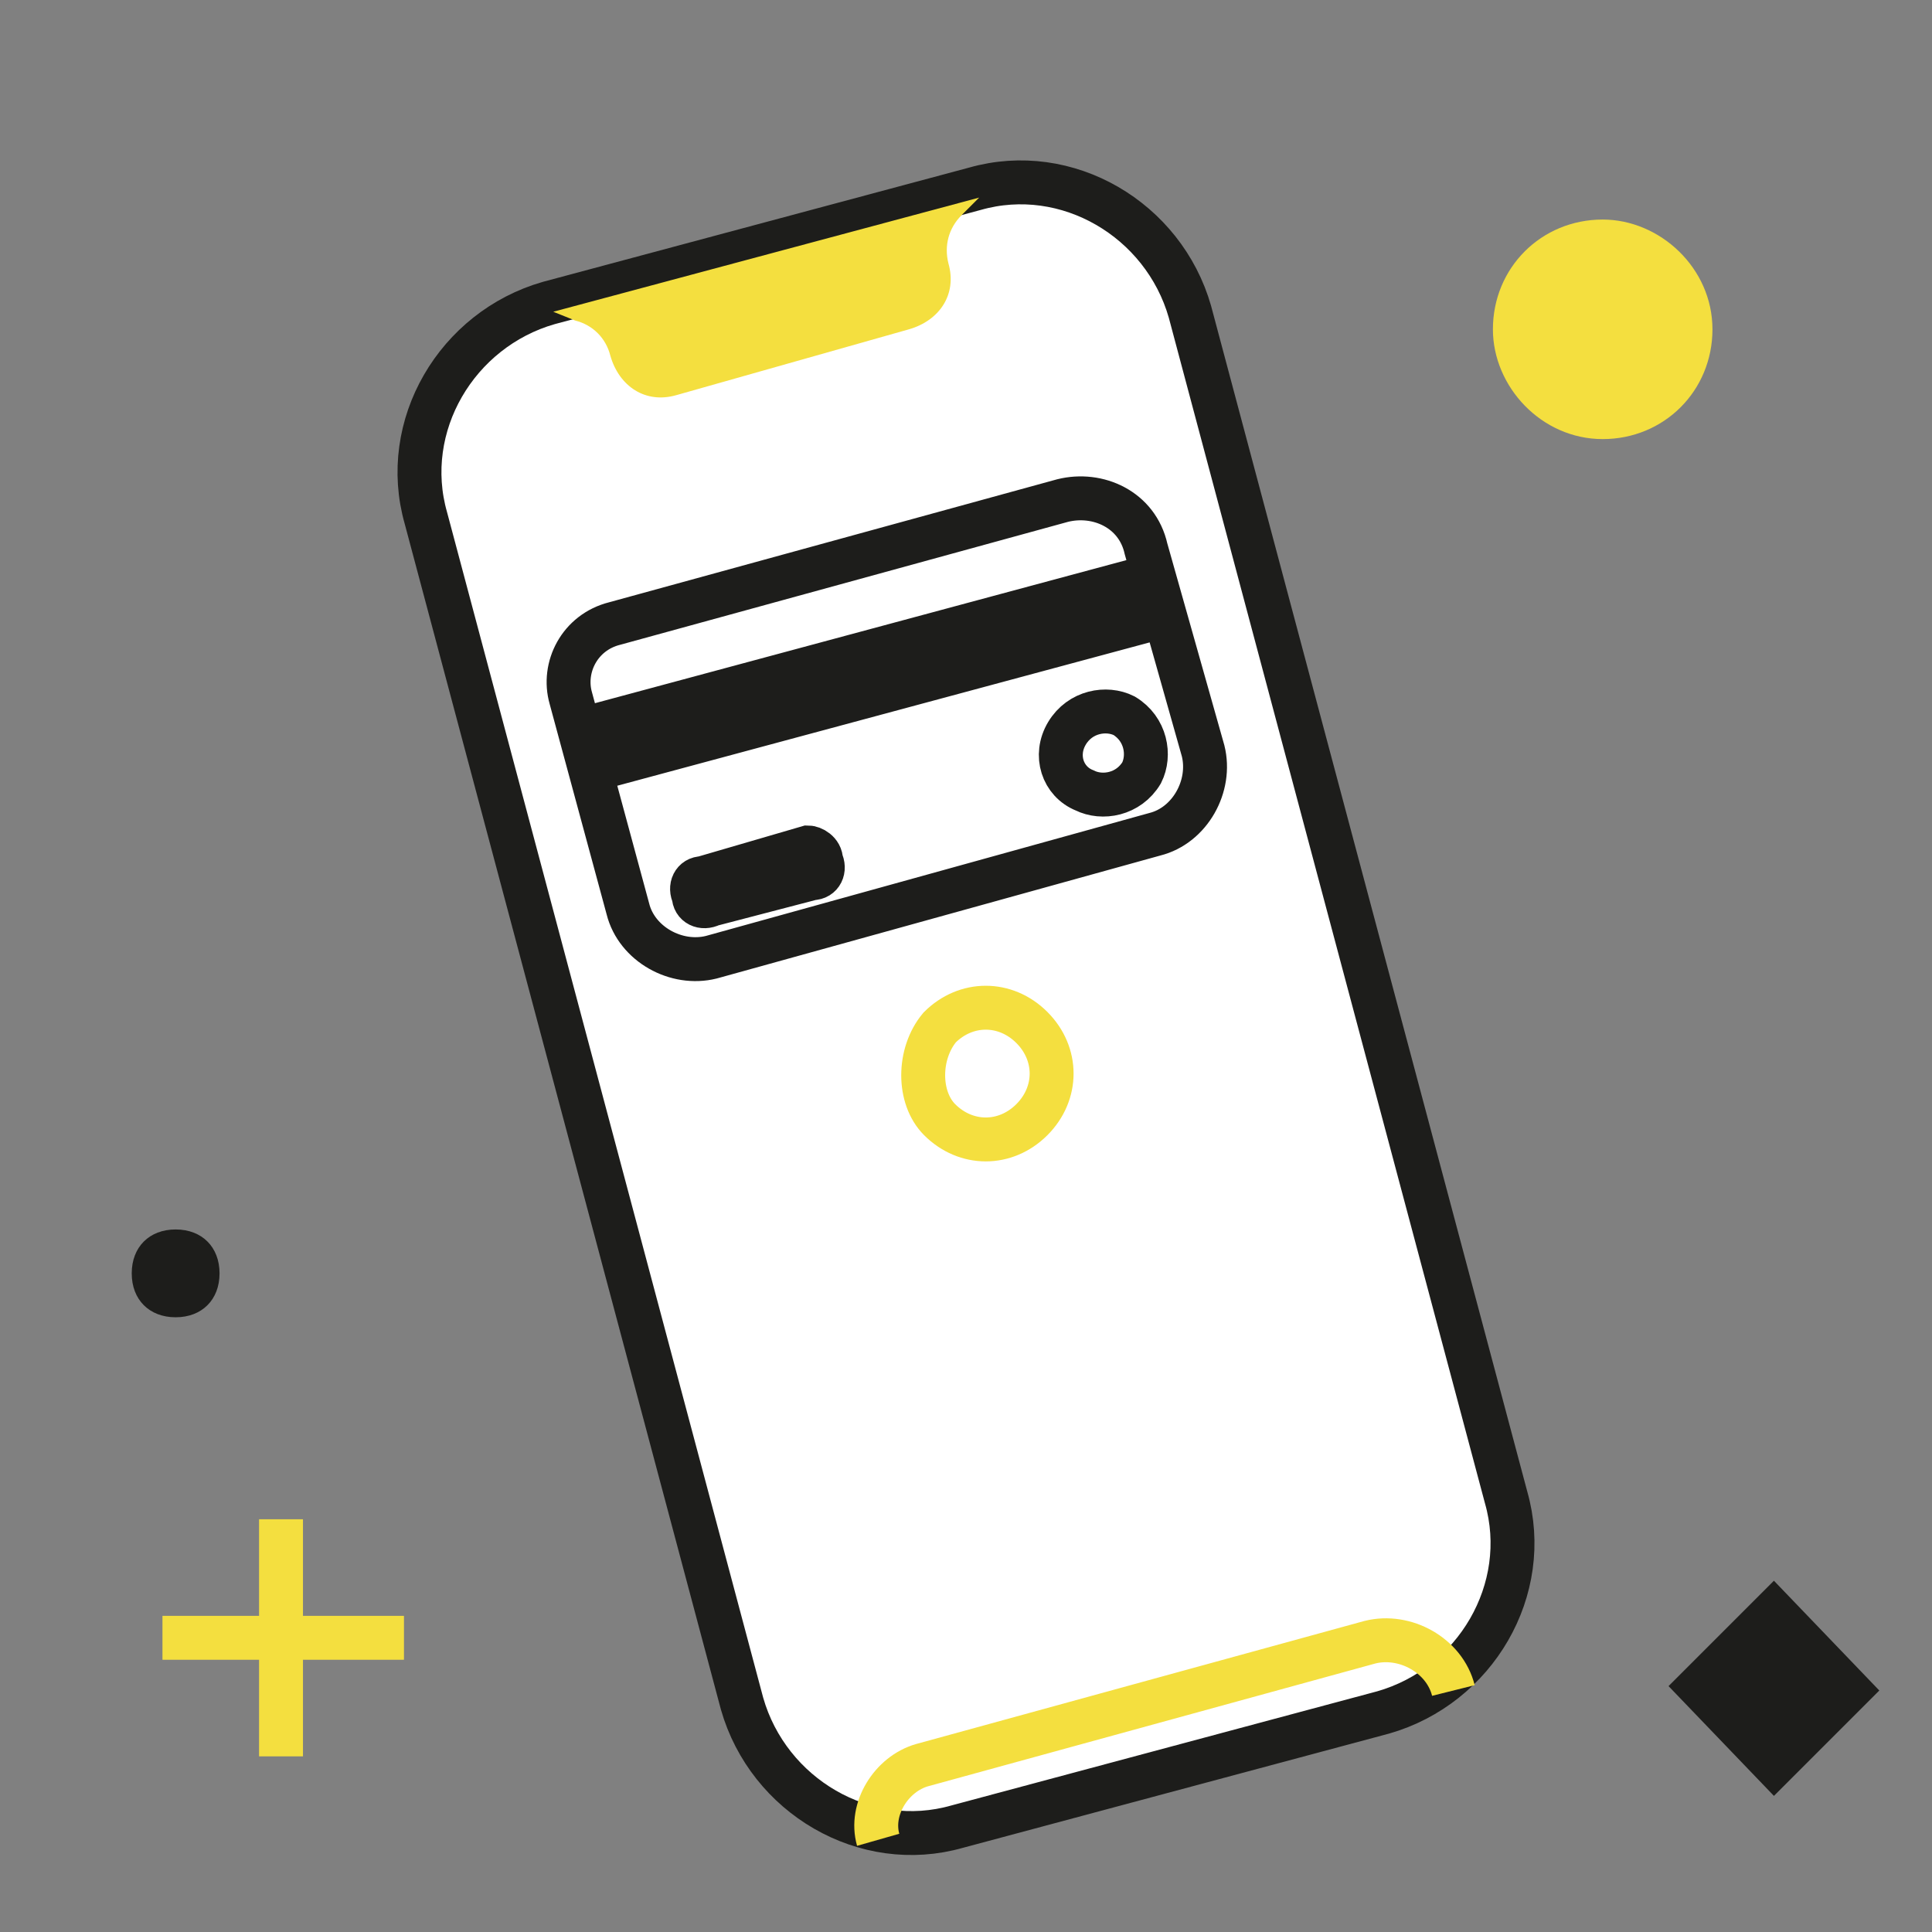 <?xml version="1.0" encoding="utf-8"?>
<!-- Generator: Adobe Illustrator 24.0.1, SVG Export Plug-In . SVG Version: 6.00 Build 0)  -->
<svg version="1.1" id="Layer_1" xmlns="http://www.w3.org/2000/svg" xmlns:xlink="http://www.w3.org/1999/xlink" x="0px" y="0px"
	 viewBox="0 0 44 44" style="enable-background:new 0 0 44 44;" xml:space="preserve">
<rect x="0" y="0" width="44" height="44" fill="#808080" stroke="none"/>
<style type="text/css">
	.st0{fill:#F4DF3F;}
	.st1{fill:#1D1D1B;}
	.st2{fill:none;stroke:#F4DF3F;stroke-miterlimit:10;}
	.st3{fill:#FFFFFF;stroke:#1D1D1B;stroke-linecap:round;stroke-miterlimit:10;}
	.st4{fill:none;stroke:#1D1D1B;stroke-miterlimit:10;}
</style>
<path class="st0" d="M36.5,10c1.4,0,2.5-1.1,2.5-2.5C39,6.1,37.8,5,36.5,5C35.1,5,34,6.1,34,7.5C34,8.8,35.1,10,36.5,10z"/>
<path class="st1" d="M4,30c0.6,0,1-0.4,1-1s-0.4-1-1-1s-1,0.4-1,1S3.4,30,4,30z"/>
<path class="st2" d="M6.4,34.6V40"/>
<path class="st2" d="M9.2,37.3H3.7"/>
<path class="st1" d="M40.4,40.9l2.4-2.4L40.4,36L38,38.4L40.4,40.9z"/>
<path class="st3" d="M12.5,6.9l9.7-2.6c2.1-0.6,4.3,0.7,4.9,2.8l7.2,27c0.6,2.1-0.7,4.3-2.8,4.9l-9.7,2.6c-2.1,0.6-4.3-0.7-4.9-2.8
	l-7.2-27C9.1,9.7,10.4,7.5,12.5,6.9z"/>
<path class="st2" d="M21.4,23.4c0.6-0.6,1.5-0.6,2.1,0c0.6,0.6,0.6,1.5,0,2.1c-0.6,0.6-1.5,0.6-2.1,0C20.9,25,20.9,24,21.4,23.4z"/>
<path class="st4" d="M26.3,13.1l-13,3.5 M26.6,14l-13,3.5 M24.2,11.4c0.8-0.2,1.7,0.2,1.9,1.1l1.3,4.6c0.2,0.8-0.3,1.7-1.1,1.9
	l-10.1,2.8c-0.8,0.2-1.7-0.3-1.9-1.1l-1.3-4.8c-0.2-0.7,0.2-1.5,1-1.7L24.2,11.4z M18.4,19.3L16,20c-0.2,0-0.3,0.2-0.2,0.4
	c0,0.2,0.2,0.3,0.4,0.2l2.3-0.6c0.2,0,0.3-0.2,0.2-0.4C18.7,19.4,18.5,19.3,18.4,19.3z M24.3,16.7c0.3-0.5,0.9-0.6,1.3-0.4
	c0.5,0.3,0.6,0.9,0.4,1.3c-0.3,0.5-0.9,0.6-1.3,0.4C24.2,17.8,24,17.2,24.3,16.7z"/>
<path class="st2" d="M33.1,38.5c-0.2-0.8-1.1-1.3-1.9-1.1L21,40.2c-0.7,0.2-1.2,1-1,1.7"/>
<path class="st0" d="M12.6,7.1l9.7-2.6l-0.4,0.4c-0.3,0.3-0.4,0.7-0.3,1.1c0.2,0.7-0.2,1.3-0.9,1.5L15.4,9c-0.7,0.2-1.3-0.2-1.5-0.9
	c-0.1-0.4-0.4-0.7-0.8-0.8L12.6,7.1z"/>
</svg>
